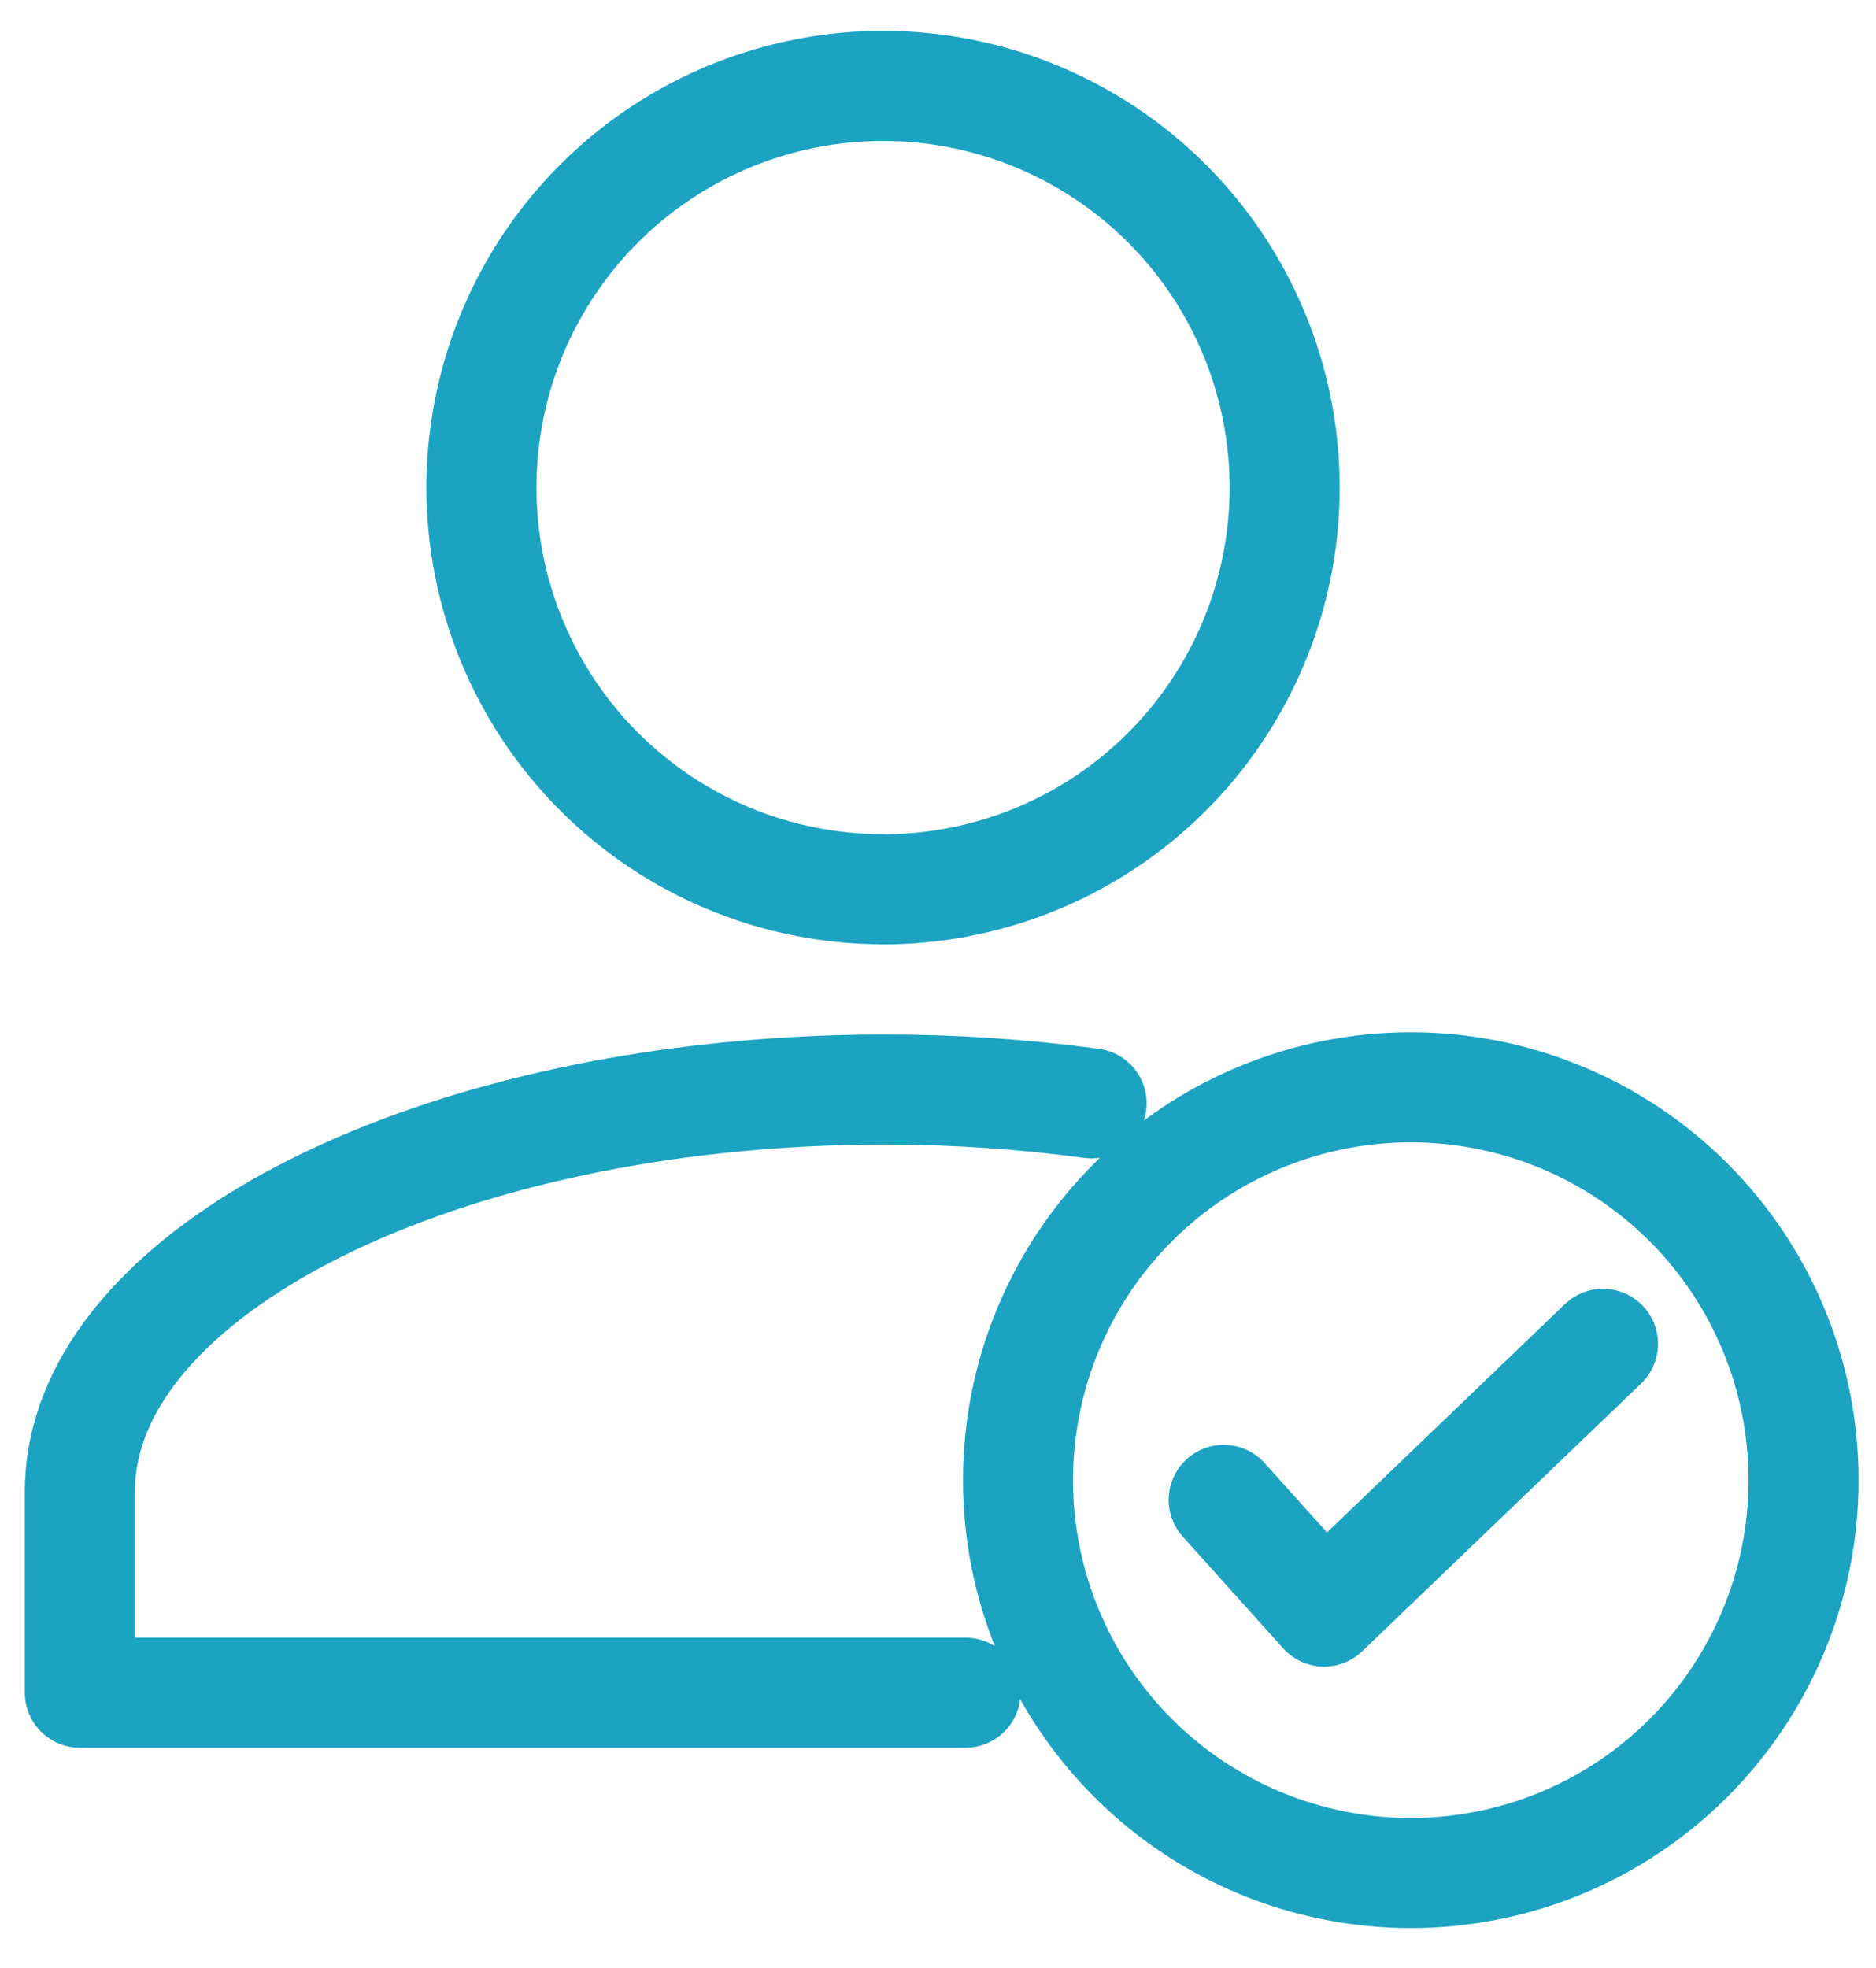 <svg width="41" height="43" viewBox="0 0 41 43" fill="none" xmlns="http://www.w3.org/2000/svg">
<path d="M23.857 24.108C22.345 23.905 20.822 23.803 19.296 23.805C9.643 23.821 1.745 27.769 1.745 32.596V36.985H21.101M26.744 32.772L28.938 35.212L35.033 29.363M19.296 19.432C21.032 19.432 22.73 18.918 24.174 17.954C25.617 16.99 26.743 15.619 27.407 14.015C28.072 12.411 28.246 10.646 27.908 8.944C27.569 7.241 26.733 5.676 25.506 4.449C24.278 3.221 22.714 2.385 21.011 2.046C19.309 1.707 17.544 1.881 15.94 2.546C14.336 3.21 12.965 4.335 12.001 5.779C11.036 7.223 10.521 8.92 10.522 10.656C10.523 12.983 11.447 15.214 13.093 16.86C14.738 18.505 16.969 19.43 19.296 19.43V19.432ZM30.841 23.757C33.117 23.759 35.299 24.665 36.907 26.276C38.516 27.886 39.418 30.07 39.417 32.346C39.416 34.622 38.511 36.804 36.901 38.413C35.292 40.023 33.109 40.926 30.833 40.926C28.556 40.926 26.373 40.023 24.764 38.413C23.154 36.804 22.249 34.622 22.248 32.346C22.247 30.07 23.15 27.886 24.758 26.276C26.366 24.665 28.548 23.759 30.825 23.757H30.841Z" stroke="#1CA3C2" stroke-width="2.405" stroke-linecap="round" stroke-linejoin="round"/>
</svg>

